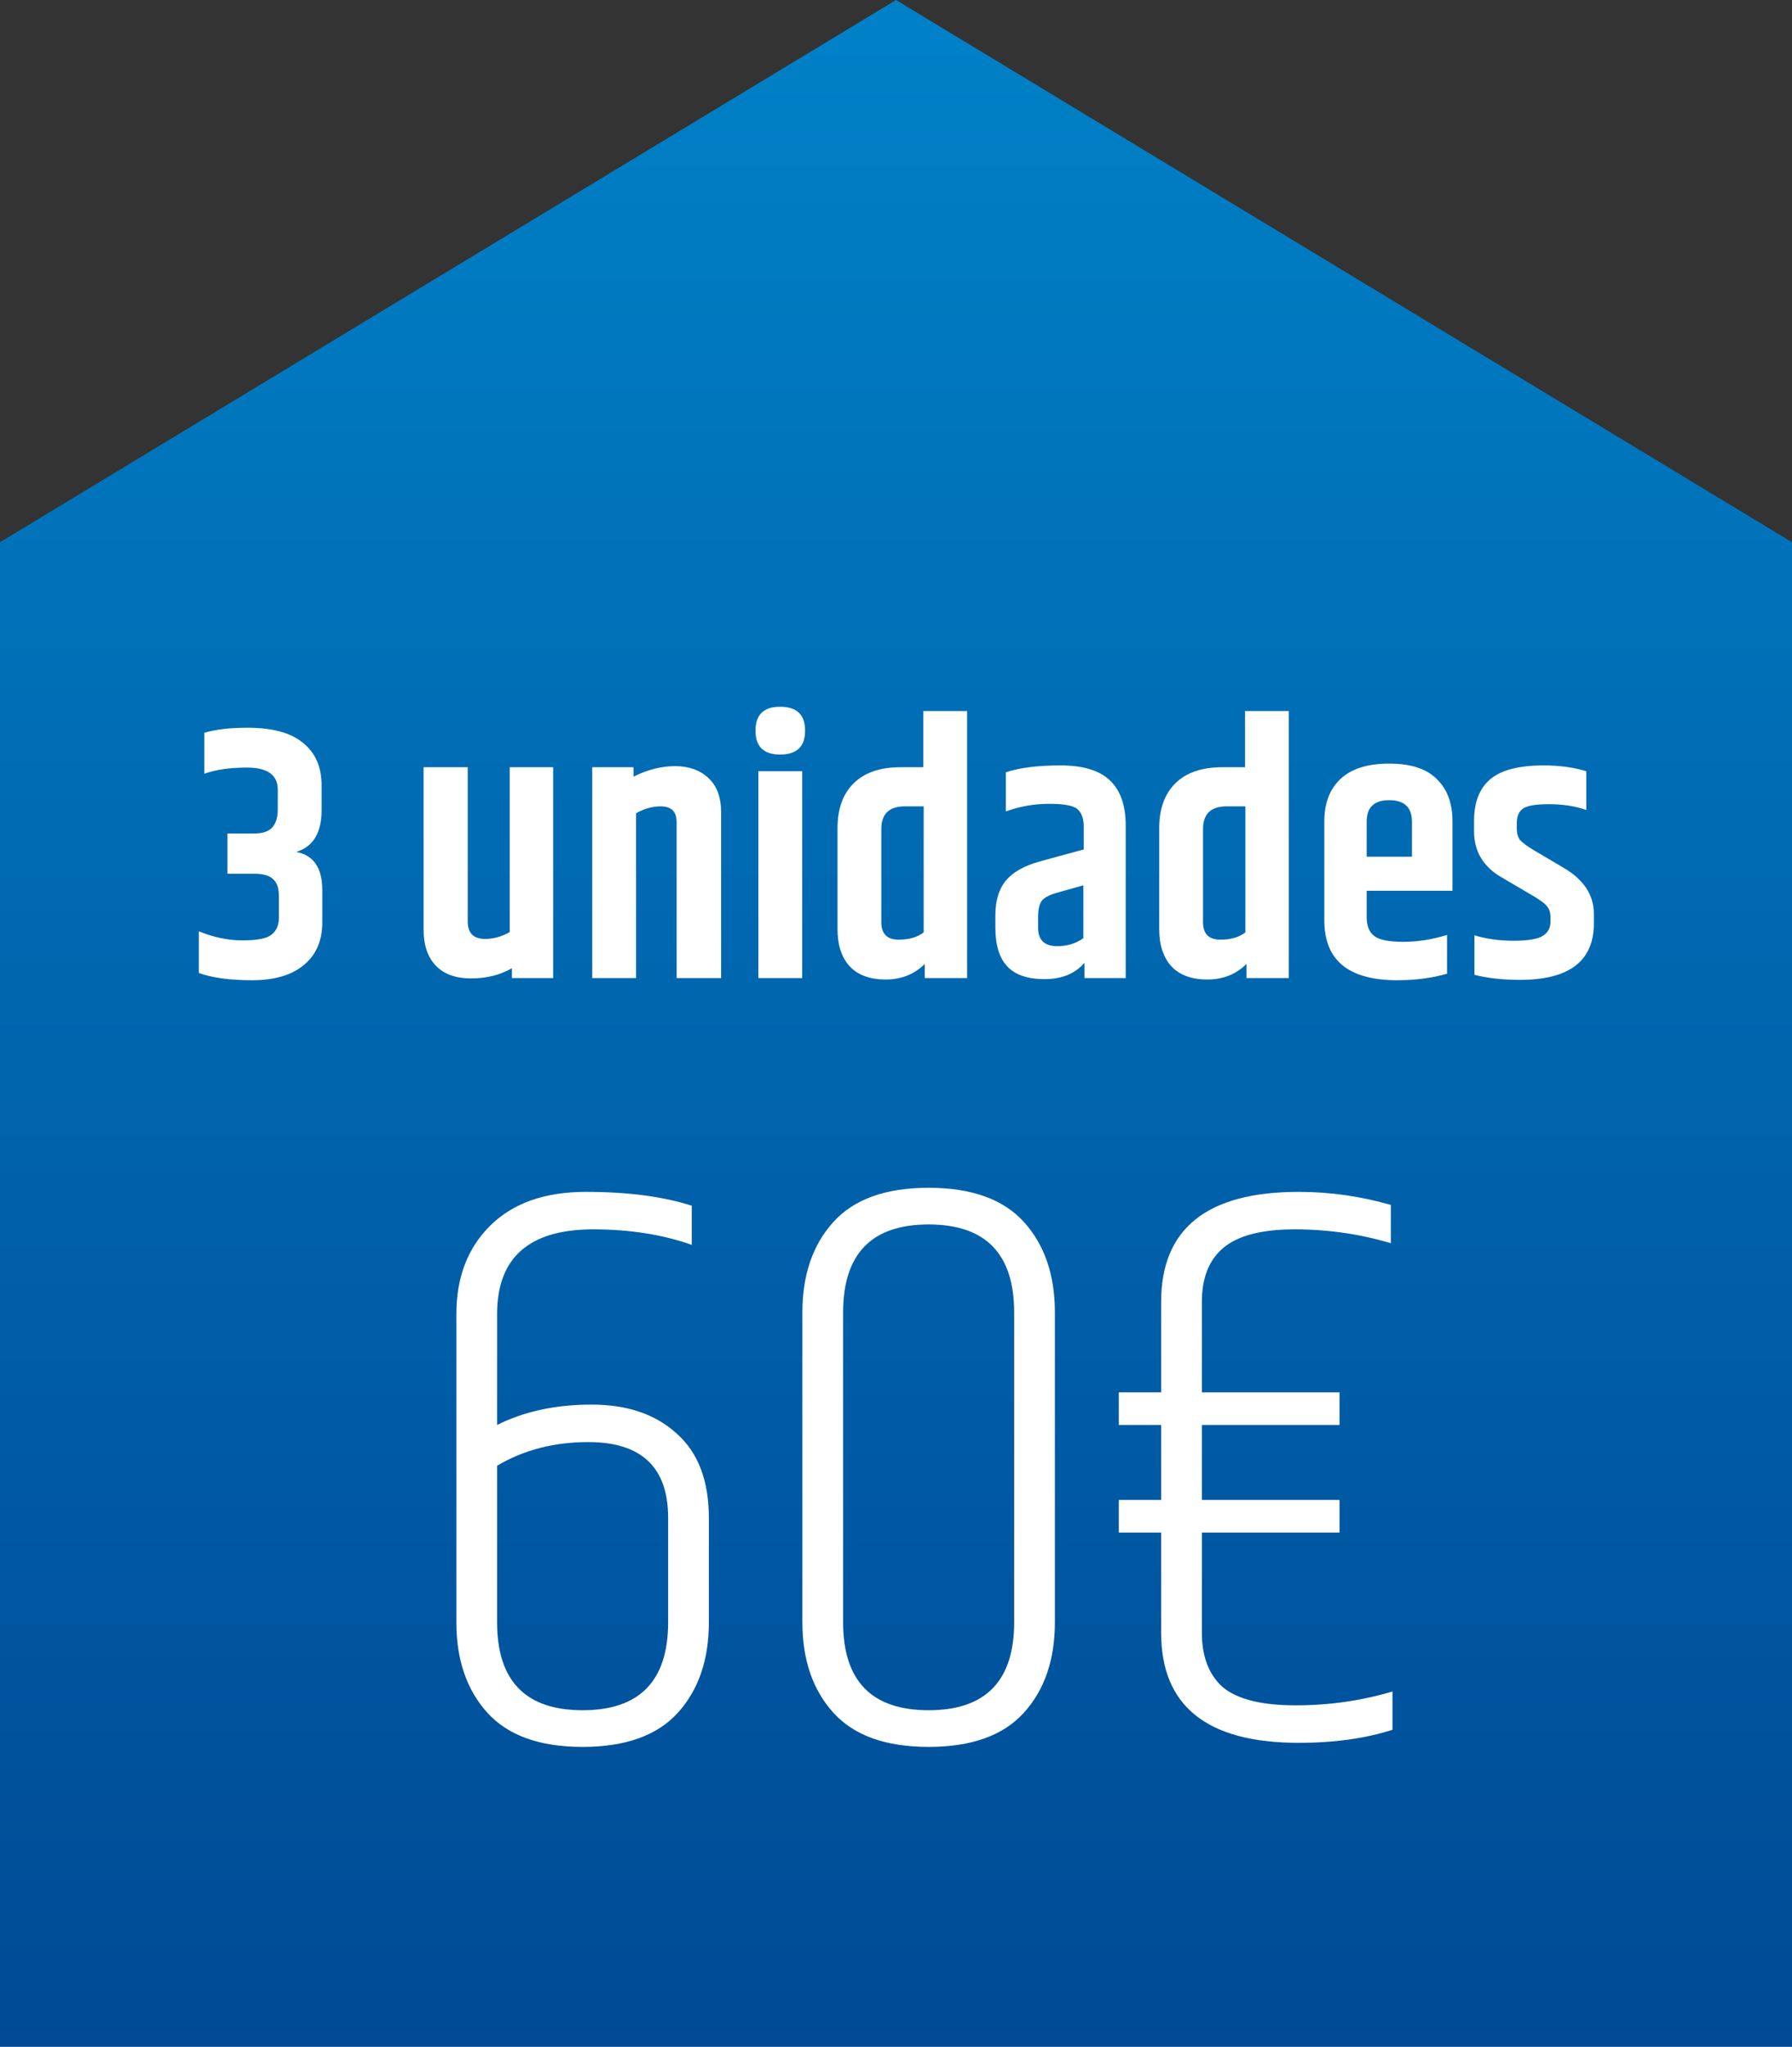 <svg width="99" height="113" viewBox="0 0 99 113" fill="none" xmlns="http://www.w3.org/2000/svg">
<rect x="0" y="0" width="99" height="113" fill="#333333" stroke="none"/>
<path d="M99 29.937L49.5 0L0 29.937V113H99V29.937Z" fill="url(#paint0_linear_11_20473)"/>
<path d="M13.666 40.18C15.053 40.18 16.08 40.46 16.746 41.02C17.426 41.567 17.766 42.347 17.766 43.36V44.74C17.766 45.98 17.3 46.747 16.366 47.04C17.326 47.213 17.806 47.92 17.806 49.16V50.92C17.806 51.933 17.466 52.72 16.786 53.28C16.12 53.84 15.166 54.12 13.926 54.12C12.7 54.12 11.72 53.987 10.986 53.72V51.42C11.8 51.753 12.606 51.92 13.406 51.92C14.22 51.92 14.753 51.813 15.006 51.6C15.273 51.387 15.406 51.08 15.406 50.68V49.46C15.406 49.033 15.3 48.727 15.086 48.54C14.886 48.34 14.54 48.24 14.046 48.24H12.566V46.02H14.026C14.506 46.02 14.846 45.907 15.046 45.68C15.246 45.453 15.346 45.12 15.346 44.68V43.6C15.346 42.787 14.78 42.38 13.646 42.38C12.7 42.38 11.913 42.493 11.286 42.72V40.46C11.913 40.273 12.706 40.18 13.666 40.18ZM28.16 42.36H30.56V54H28.28V53.46C27.627 53.833 26.873 54.02 26.02 54.02C25.18 54.02 24.533 53.787 24.08 53.32C23.627 52.853 23.4 52.18 23.4 51.3V42.36H25.84V50.88C25.84 51.52 26.16 51.84 26.8 51.84C27.267 51.84 27.72 51.713 28.16 51.46V42.36ZM34.999 42.88C35.772 42.493 36.539 42.3 37.299 42.3C38.059 42.3 38.672 42.52 39.139 42.96C39.605 43.387 39.839 44.02 39.839 44.86V54H37.379V45.38C37.379 44.807 37.085 44.52 36.499 44.52C36.045 44.52 35.592 44.647 35.139 44.9V54H32.719V42.36H34.999V42.88ZM43.098 41.66C42.192 41.66 41.738 41.22 41.738 40.34C41.738 39.46 42.192 39.02 43.098 39.02C44.018 39.02 44.478 39.46 44.478 40.34C44.478 41.22 44.018 41.66 43.098 41.66ZM41.898 42.58H44.318V54H41.898V42.58ZM51.029 44.52H49.989C49.122 44.52 48.689 44.94 48.689 45.78V50.92C48.689 51.56 49.009 51.88 49.649 51.88C50.222 51.88 50.682 51.747 51.029 51.48V44.52ZM51.009 39.26H53.429V54H51.089V53.22C50.515 53.793 49.795 54.08 48.929 54.08C48.062 54.08 47.402 53.84 46.949 53.36C46.495 52.867 46.269 52.18 46.269 51.3V45.72C46.269 44.667 46.562 43.847 47.149 43.26C47.749 42.66 48.615 42.36 49.749 42.36H51.009V39.26ZM57.35 50.64V51.22C57.35 51.9 57.703 52.24 58.41 52.24C58.956 52.24 59.436 52.093 59.85 51.8V48.88L58.43 49.28C57.99 49.4 57.696 49.553 57.55 49.74C57.416 49.927 57.35 50.227 57.35 50.64ZM55.57 42.64C56.33 42.387 57.336 42.26 58.59 42.26C59.843 42.26 60.756 42.54 61.33 43.1C61.903 43.647 62.19 44.473 62.19 45.58V54H59.91V53.16C59.39 53.76 58.656 54.06 57.71 54.06C56.776 54.06 56.09 53.827 55.65 53.36C55.21 52.893 54.99 52.18 54.99 51.22V50.54C54.99 49.727 55.183 49.087 55.57 48.62C55.956 48.153 56.583 47.8 57.45 47.56L59.87 46.9V45.56C59.856 45.147 59.736 44.847 59.51 44.66C59.283 44.473 58.763 44.38 57.95 44.38C57.136 44.38 56.343 44.52 55.57 44.8V42.64ZM68.802 44.52H67.762C66.895 44.52 66.462 44.94 66.462 45.78V50.92C66.462 51.56 66.782 51.88 67.422 51.88C67.995 51.88 68.455 51.747 68.802 51.48V44.52ZM68.782 39.26H71.202V54H68.862V53.22C68.289 53.793 67.569 54.08 66.702 54.08C65.835 54.08 65.175 53.84 64.722 53.36C64.269 52.867 64.042 52.18 64.042 51.3V45.72C64.042 44.667 64.335 43.847 64.922 43.26C65.522 42.66 66.389 42.36 67.522 42.36H68.782V39.26ZM73.163 50.82V45.34C73.163 44.353 73.457 43.58 74.043 43.02C74.643 42.447 75.543 42.16 76.743 42.16C77.943 42.16 78.823 42.447 79.383 43.02C79.957 43.58 80.243 44.353 80.243 45.34V49.18H75.503V50.64C75.503 51.12 75.643 51.467 75.923 51.68C76.203 51.893 76.737 52 77.523 52C78.31 52 79.117 51.873 79.943 51.62V53.76C79.117 54 78.197 54.12 77.183 54.12C74.503 54.12 73.163 53.02 73.163 50.82ZM75.503 47.3H78.003V45.36C78.003 44.573 77.583 44.18 76.743 44.18C75.916 44.18 75.503 44.573 75.503 45.36V47.3ZM81.435 45.32C81.435 44.293 81.735 43.527 82.335 43.02C82.935 42.513 83.915 42.26 85.275 42.26C86.155 42.26 86.942 42.367 87.635 42.58V44.72C87.022 44.507 86.335 44.4 85.575 44.4C84.828 44.4 84.342 44.487 84.115 44.66C83.902 44.82 83.795 45.087 83.795 45.46V45.74C83.795 46.007 83.855 46.22 83.975 46.38C84.108 46.527 84.362 46.713 84.735 46.94L86.395 47.92C87.502 48.573 88.055 49.42 88.055 50.46V50.98C88.055 53.06 86.695 54.1 83.975 54.1C83.015 54.1 82.175 54.007 81.455 53.82V51.64C82.108 51.84 82.828 51.94 83.615 51.94C84.402 51.94 84.935 51.853 85.215 51.68C85.508 51.507 85.655 51.247 85.655 50.9V50.62C85.655 50.353 85.575 50.14 85.415 49.98C85.268 49.82 84.948 49.6 84.455 49.32L82.955 48.44C81.942 47.853 81.435 47.007 81.435 45.9V45.32Z" fill="white"/>
<path d="M36.912 83.805C36.912 81.015 35.442 79.62 32.502 79.62C30.612 79.62 28.932 80.055 27.462 80.925V89.565C27.462 92.805 29.037 94.425 32.187 94.425C35.337 94.425 36.912 92.805 36.912 89.565V83.805ZM25.212 72.555C25.212 70.545 25.827 68.925 27.057 67.695C28.317 66.435 30.087 65.805 32.367 65.805C34.677 65.805 36.627 66.06 38.217 66.57V68.73C36.597 68.16 34.782 67.875 32.772 67.875C29.232 67.875 27.462 69.435 27.462 72.555V78.675C28.962 77.925 30.702 77.55 32.682 77.55C34.662 77.55 36.237 78.09 37.407 79.17C38.577 80.22 39.162 81.765 39.162 83.805V89.565C39.162 91.635 38.592 93.3 37.452 94.56C36.312 95.82 34.557 96.45 32.187 96.45C29.817 96.45 28.062 95.82 26.922 94.56C25.782 93.3 25.212 91.635 25.212 89.565V72.555ZM56.028 72.465C56.028 69.225 54.453 67.605 51.303 67.605C48.153 67.605 46.578 69.225 46.578 72.465V89.565C46.578 92.805 48.153 94.425 51.303 94.425C54.453 94.425 56.028 92.805 56.028 89.565V72.465ZM44.328 72.465C44.328 70.395 44.898 68.73 46.038 67.47C47.178 66.21 48.933 65.58 51.303 65.58C53.673 65.58 55.428 66.21 56.568 67.47C57.708 68.73 58.278 70.395 58.278 72.465V89.565C58.278 91.635 57.708 93.3 56.568 94.56C55.428 95.82 53.673 96.45 51.303 96.45C48.933 96.45 47.178 95.82 46.038 94.56C44.898 93.3 44.328 91.635 44.328 89.565V72.465ZM66.398 84.615V90.15C66.398 91.47 66.788 92.475 67.568 93.165C68.378 93.825 69.713 94.155 71.573 94.155C73.433 94.155 75.218 93.9 76.928 93.39V95.505C75.428 95.985 73.703 96.225 71.753 96.225C66.683 96.225 64.148 94.2 64.148 90.15V84.615H61.808V82.815H64.148V78.675H61.808V76.875H64.148V71.88C64.148 67.83 66.683 65.805 71.753 65.805C73.463 65.805 75.158 66.045 76.838 66.525V68.64C75.128 68.13 73.358 67.875 71.528 67.875C69.698 67.875 68.378 68.22 67.568 68.91C66.788 69.57 66.398 70.56 66.398 71.88V76.875H74.003V78.675H66.398V82.815H74.003V84.615H66.398Z" fill="white"/>
<defs>
<linearGradient id="paint0_linear_11_20473" x1="0" y1="0" x2="0" y2="113" gradientUnits="userSpaceOnUse">
<stop stop-color="#0081C7"/>
<stop offset="1" stop-color="#004A95"/>
</linearGradient>
</defs>
</svg>
